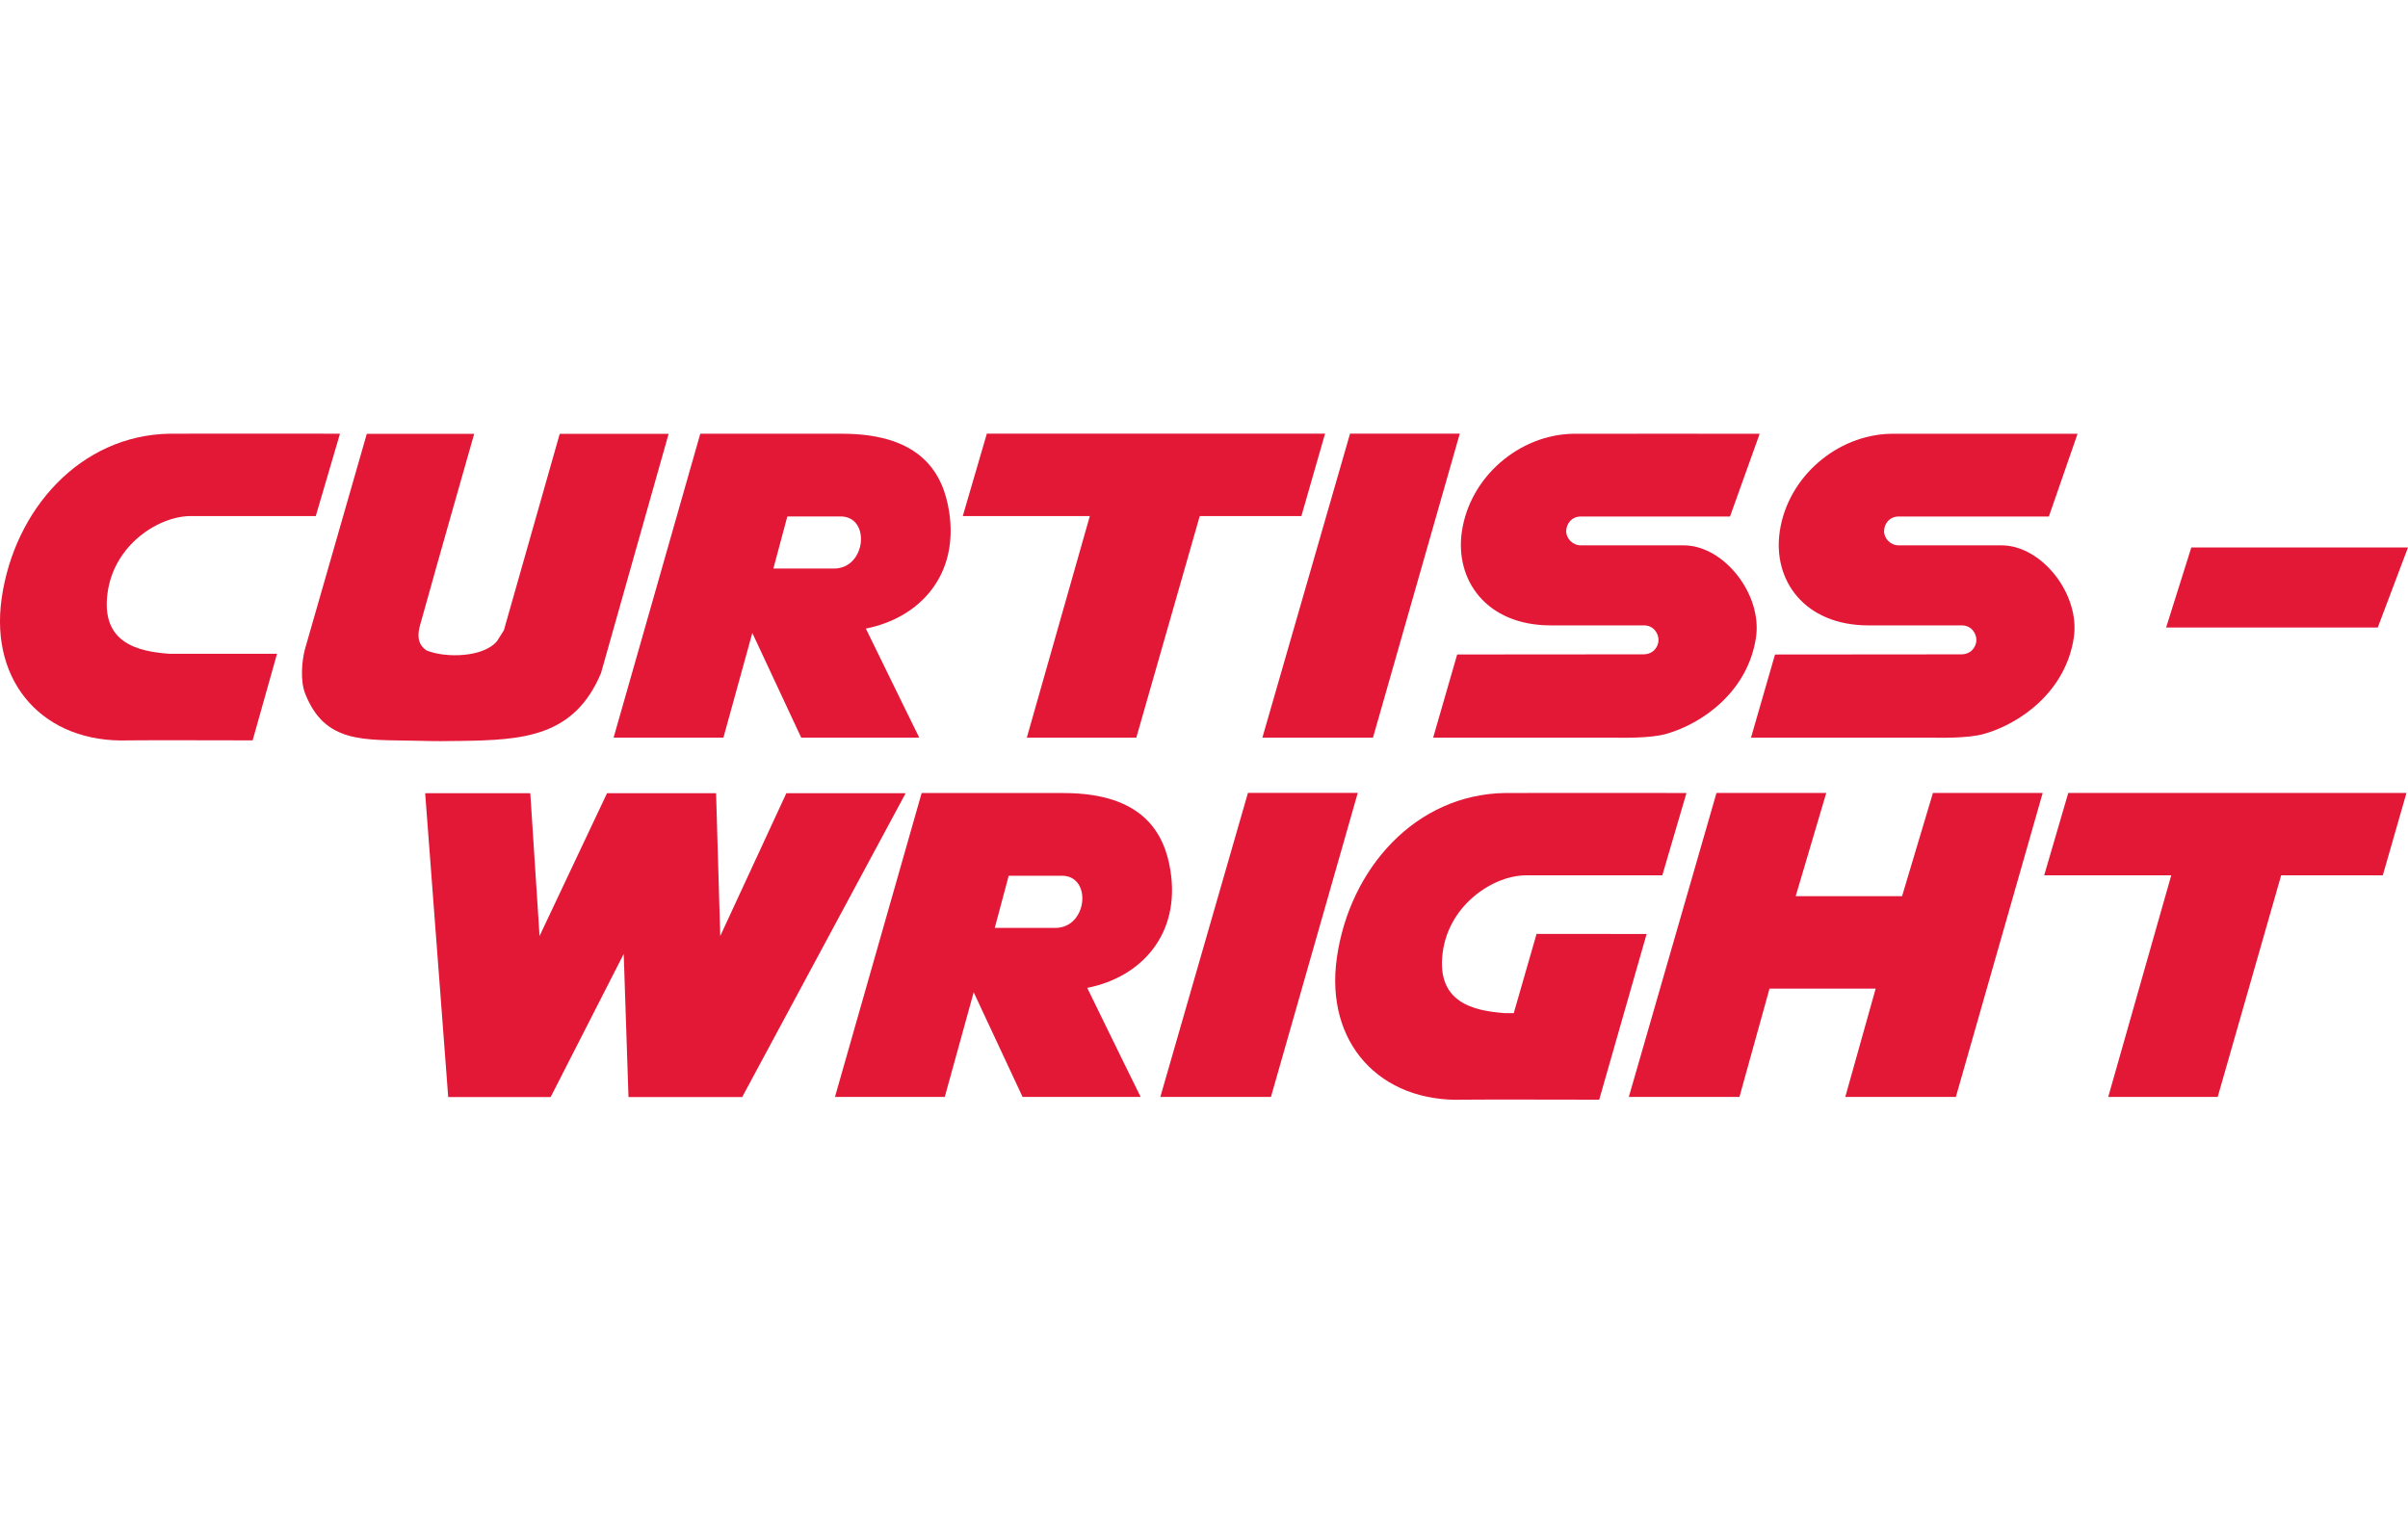 <?xml version="1.0" encoding="iso-8859-1"?>
<!-- Generator: Adobe Illustrator 18.1.0, SVG Export Plug-In . SVG Version: 6.00 Build 0)  -->
<svg xmlns="http://www.w3.org/2000/svg" xmlns:xlink="http://www.w3.org/1999/xlink" version="1.1" id="Layer_1" x="0px" y="0px" viewBox="0 0 147.573 40.837" style="enable-background:new 0 0 147.573 40.837;" height="94" xml:space="preserve" width="147.573">
<g>
	<polygon style="fill-rule:evenodd;clip-rule:evenodd;fill:#E31837;" points="84.142,18.638 77.364,18.638 82.736,0.003    89.461,0.003  "/>
	<polygon style="fill-rule:evenodd;clip-rule:evenodd;fill:#E31837;" points="132.75,11.884 134.294,6.978 147.573,6.978    145.721,11.884  "/>
	<polygon style="fill-rule:evenodd;clip-rule:evenodd;fill:#E31837;" points="77.89,40.66 71.111,40.66 76.479,22.025    83.209,22.025  "/>
	<polygon style="fill-rule:evenodd;clip-rule:evenodd;fill:#E31837;" points="69.638,18.638 62.928,18.638 66.789,5.055    59.003,5.054 60.478,0.003 81.205,0.003 79.755,5.054 73.525,5.055  "/>
	<polygon style="fill-rule:evenodd;clip-rule:evenodd;fill:#E31837;" points="135.911,40.66 129.202,40.66 133.064,27.077    125.277,27.077 126.752,22.027 147.479,22.027 146.029,27.077 139.8,27.077  "/>
	<path style="fill-rule:evenodd;clip-rule:evenodd;fill:#E31837;" d="M29.061,0.012c0,0-2.224,7.787-3.325,11.758   c-0.233,0.864,0.031,1.264,0.398,1.518c1.148,0.479,3.5,0.445,4.333-0.578l0.414-0.657l3.422-12.041h6.673l-4.145,14.671   c-1.647,3.924-4.803,4.104-8.642,4.155c-0.919,0.015-1.403,0.021-2.679-0.011c-3.182-0.077-5.6,0.21-6.816-2.91   c-0.297-0.781-0.203-1.977,0.003-2.735l3.782-13.17H29.061z"/>
	<path style="fill:#E31837;" d="M20.835,0.004l-1.483,5.05h-7.611C9.768,5.026,6.987,6.784,6.59,9.776   c-0.412,3.087,1.892,3.581,3.796,3.721h6.591l-1.494,5.307c0,0-7.186-0.016-7.602,0c-5.16,0.193-8.519-3.499-7.78-8.702   C0.882,4.636,4.928,0.086,10.421,0.004C11.138-0.005,20.835,0.004,20.835,0.004"/>
	<path style="fill:#E31837;" d="M103.354,22.03l-1.48,5.048h-8.307c-1.969-0.028-4.752,1.732-5.151,4.722   c-0.408,3.089,1.895,3.581,3.798,3.724h0.556l1.398-4.857l6.744,0.006L98.007,40.83c0,0-7.882-0.016-8.298,0   c-5.159,0.193-8.521-3.501-7.78-8.701c0.778-5.467,4.824-10.018,10.319-10.099C92.965,22.02,103.354,22.03,103.354,22.03"/>
	<polygon style="fill-rule:evenodd;clip-rule:evenodd;fill:#E31837;" points="118.459,22.027 116.567,28.355 110.048,28.355    111.921,22.027 105.194,22.027 99.822,40.659 106.602,40.659 108.444,34.022 114.949,34.022 113.088,40.659 119.865,40.659    125.185,22.027  "/>
	<path style="fill:#E31837;" d="M116.363,5.081c-0.57,0-0.881,0.435-0.898,0.879c-0.019,0.444,0.38,0.889,0.888,0.889h6.31   c2.465,0,4.827,3.002,4.43,5.652c-0.492,3.293-3.253,5.262-5.489,5.903c-1.02,0.295-2.832,0.234-3.318,0.234h-10.977l1.472-5.097   c0,0,11.194-0.01,11.413-0.01c0.599,0,0.928-0.453,0.928-0.889c0-0.404-0.314-0.886-0.889-0.886h-5.716   c-3.933,0-5.897-2.769-5.444-5.777c0.5-3.337,3.513-5.903,6.802-5.969c0.266-0.007,11.447,0,11.447,0l-1.758,5.071H116.363z"/>
	<path style="fill:#E31837;" d="M96.885,5.081c-0.57,0-0.881,0.435-0.902,0.879c-0.016,0.444,0.385,0.888,0.889,0.888l6.312,0.001   c2.465,0,4.827,3.002,4.431,5.652c-0.495,3.293-3.254,5.262-5.489,5.903c-1.021,0.294-2.831,0.234-3.321,0.234H87.83l1.472-5.099   c0,0,11.195-0.009,11.412-0.009c0.599,0,0.927-0.453,0.927-0.889c0-0.404-0.313-0.886-0.885-0.886h-5.721   c-3.933,0-5.895-2.77-5.441-5.777c0.499-3.337,3.51-5.903,6.799-5.969c0.266-0.007,11.448,0,11.448,0l-1.818,5.071H96.885z"/>
	<polygon style="fill-rule:evenodd;clip-rule:evenodd;fill:#E31837;" points="32.499,22.043 33.066,30.797 37.201,22.043    43.884,22.043 44.14,30.797 48.191,22.043 55.502,22.043 45.484,40.67 38.517,40.67 38.224,31.895 33.746,40.67 27.468,40.668    26.056,22.043  "/>
	<path style="fill-rule:evenodd;clip-rule:evenodd;fill:#E31837;" d="M51.491,5.076h-3.239l-0.856,3.195h3.7   C53.094,8.286,53.388,5.056,51.491,5.076 M58.159,4.737c0.636,3.946-1.807,6.565-5.096,7.213c1.574,3.239,3.273,6.685,3.273,6.685   h-7.234l-2.996-6.416l-1.771,6.416h-6.73l5.312-18.628h8.695C56.597,0.007,57.812,2.593,58.159,4.737"/>
	<path style="fill-rule:evenodd;clip-rule:evenodd;fill:#E31837;" d="M65.057,27.102h-3.239L60.963,30.3h3.7   C66.659,30.315,66.955,27.082,65.057,27.102 M71.726,26.763c0.636,3.946-1.807,6.566-5.096,7.214   c1.574,3.24,3.274,6.684,3.274,6.684h-7.236l-2.996-6.415L57.9,40.66h-6.729l5.312-18.627h8.697   C70.164,22.033,71.38,24.62,71.726,26.763"/>
</g>
</svg>
